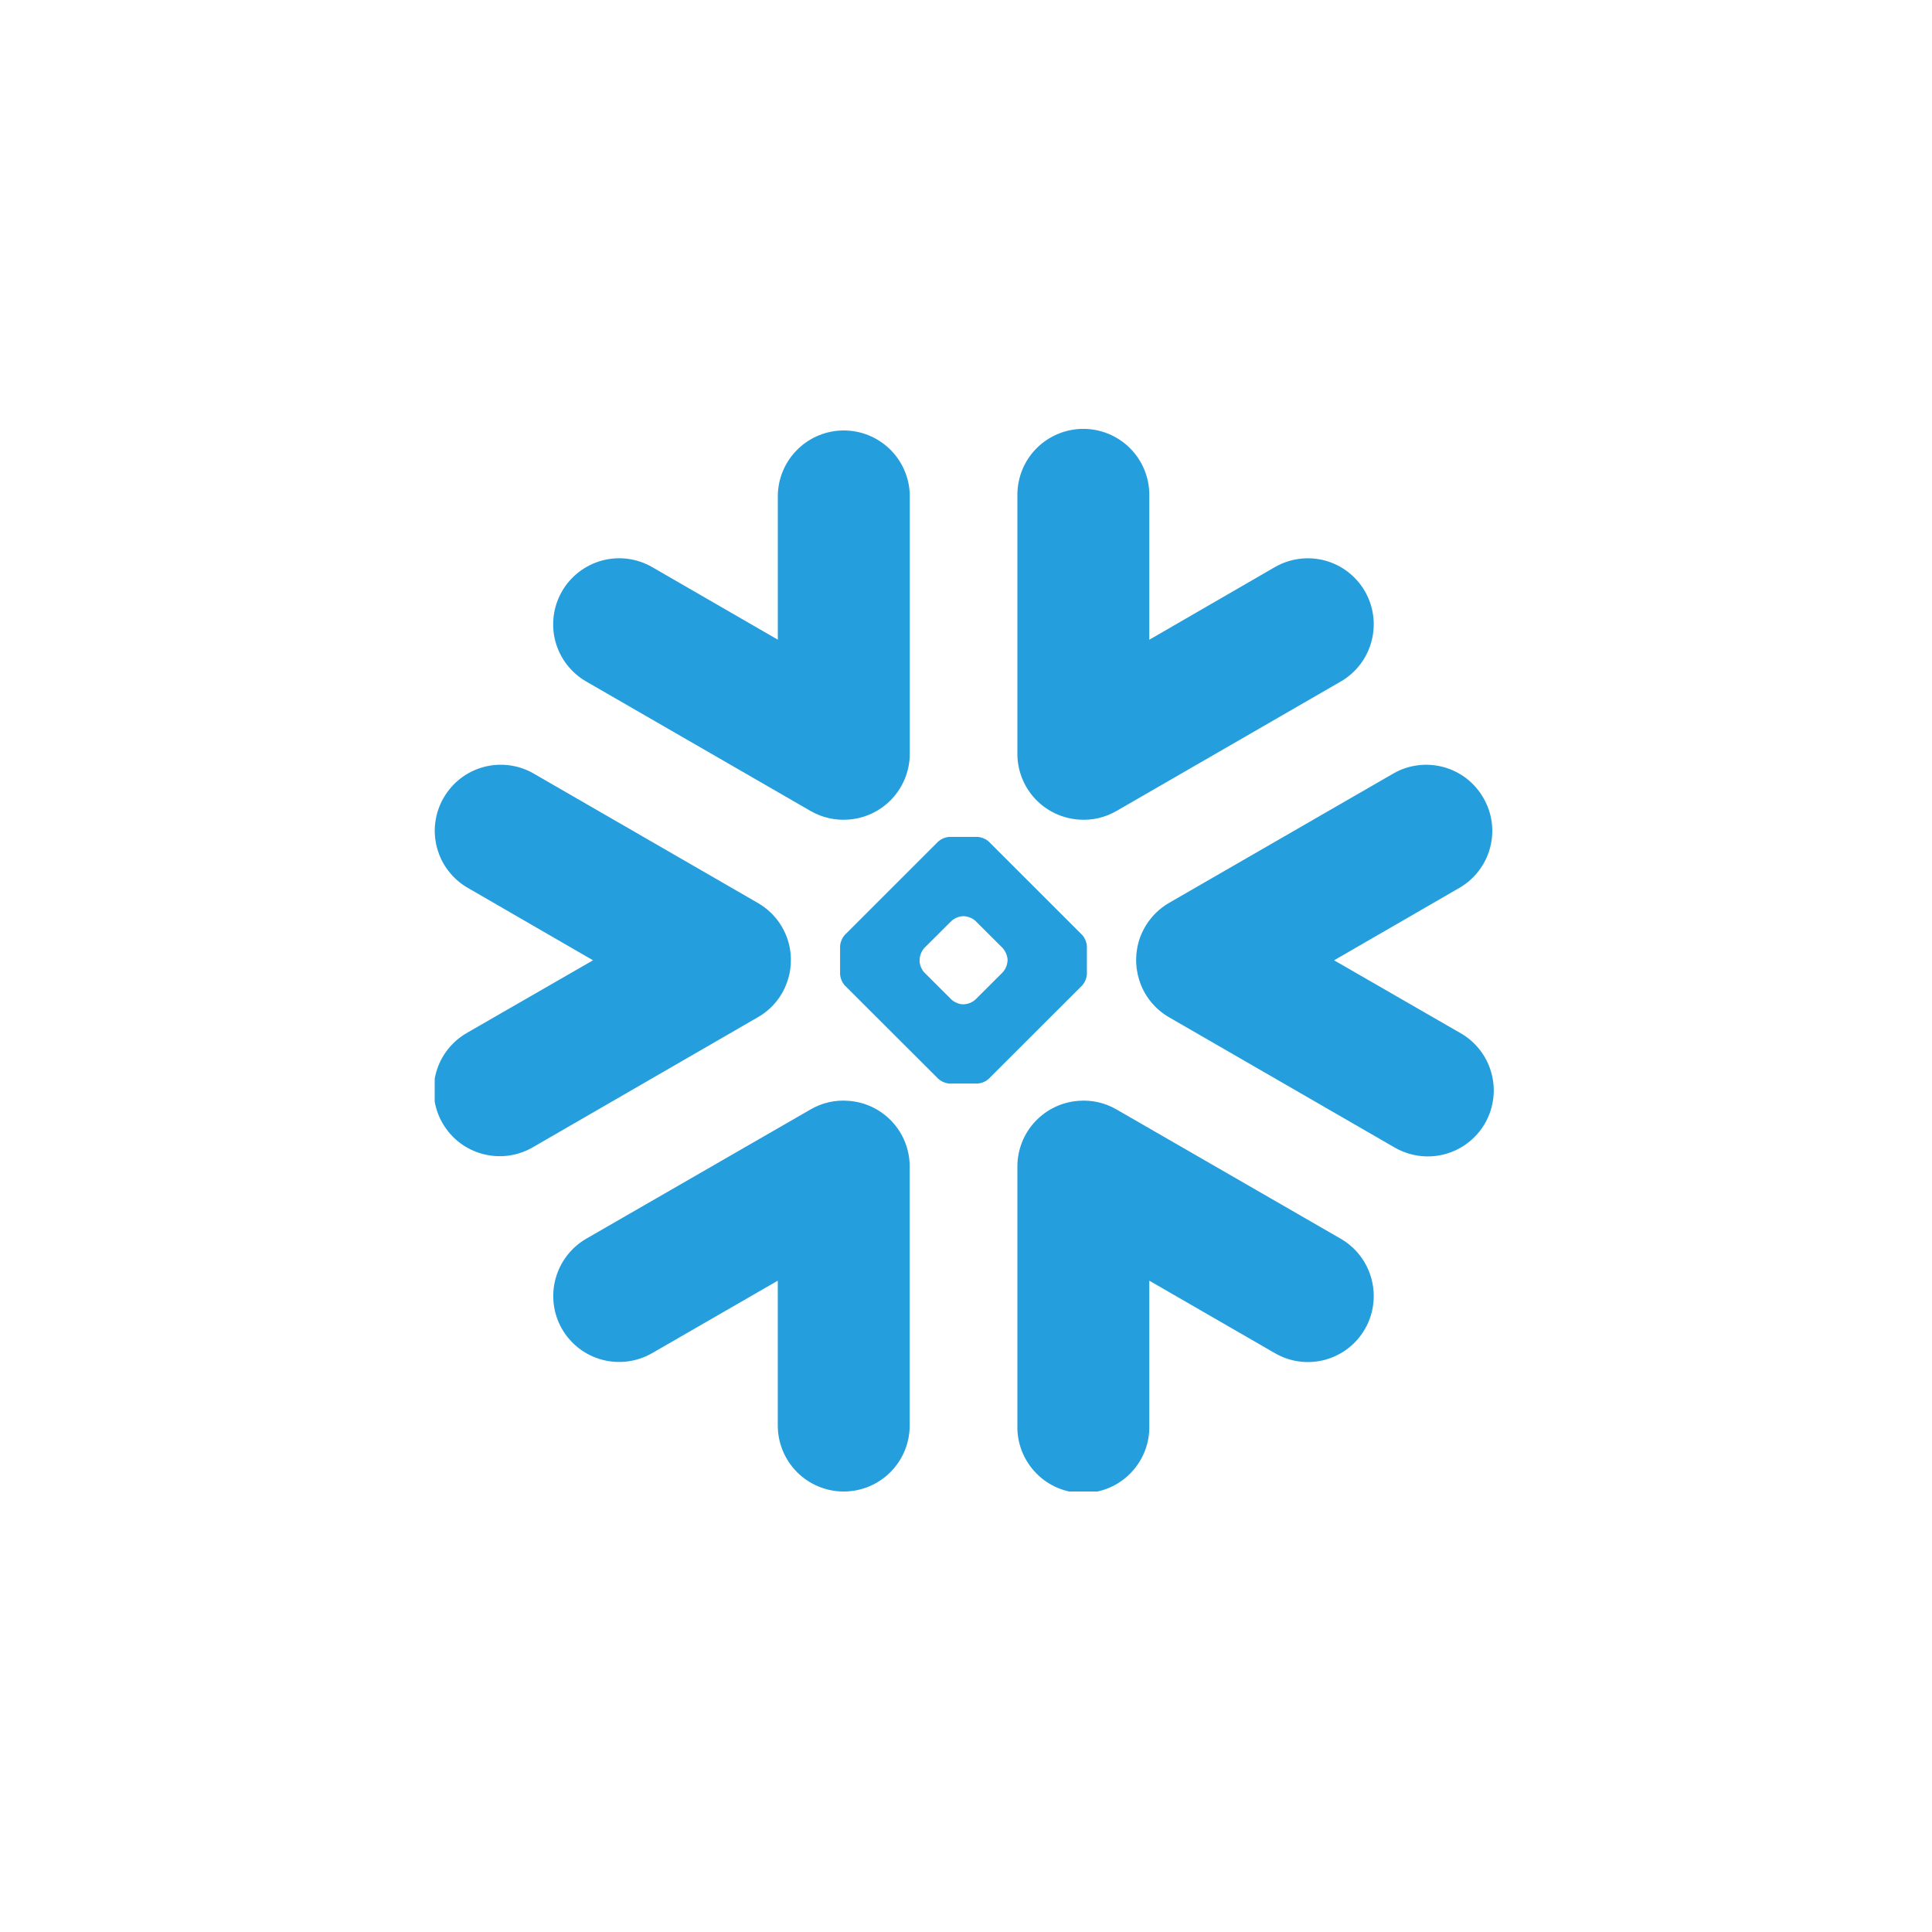 <svg width="40" height="40" viewBox="0 0 40 40" fill="none" xmlns="http://www.w3.org/2000/svg">
<g clip-path="url(#clip0_99_2549)">
<g clip-path="url(#clip1_99_2549)">
<path fill-rule="evenodd" clip-rule="evenodd" d="M30.214 18.383L27.621 19.882L30.214 21.376C30.374 21.463 30.515 21.582 30.628 21.724C30.742 21.866 30.826 22.03 30.875 22.206C30.925 22.381 30.939 22.565 30.916 22.745C30.893 22.926 30.835 23.101 30.744 23.259C30.653 23.416 30.531 23.555 30.386 23.665C30.241 23.775 30.075 23.855 29.898 23.9C29.722 23.945 29.538 23.954 29.358 23.927C29.178 23.9 29.005 23.837 28.849 23.743L24.205 21.062C23.906 20.89 23.684 20.611 23.584 20.282C23.539 20.138 23.518 19.988 23.523 19.838C23.526 19.73 23.542 19.622 23.57 19.515C23.666 19.169 23.893 18.874 24.203 18.694L28.846 16.016C29.001 15.926 29.173 15.868 29.351 15.845C29.528 15.822 29.709 15.834 29.882 15.88C30.055 15.927 30.218 16.007 30.36 16.116C30.502 16.226 30.621 16.362 30.71 16.517C30.801 16.672 30.86 16.843 30.884 17.021C30.908 17.199 30.896 17.38 30.85 17.553C30.804 17.726 30.724 17.889 30.615 18.031C30.506 18.173 30.369 18.293 30.214 18.383ZM27.759 25.647L23.118 22.971C22.879 22.831 22.603 22.769 22.327 22.792C21.983 22.817 21.662 22.972 21.427 23.225C21.193 23.477 21.063 23.81 21.064 24.154V29.513C21.059 29.695 21.091 29.876 21.158 30.046C21.225 30.215 21.325 30.37 21.452 30.5C21.579 30.631 21.731 30.734 21.899 30.805C22.067 30.875 22.247 30.912 22.43 30.912C22.612 30.912 22.792 30.875 22.96 30.805C23.128 30.734 23.28 30.631 23.407 30.5C23.534 30.37 23.634 30.215 23.701 30.046C23.768 29.876 23.8 29.695 23.795 29.513V26.515L26.394 28.015C26.549 28.105 26.72 28.164 26.898 28.188C27.076 28.212 27.257 28.2 27.43 28.154C27.603 28.107 27.766 28.027 27.908 27.918C28.05 27.809 28.169 27.673 28.259 27.517C28.44 27.203 28.489 26.829 28.395 26.479C28.302 26.128 28.073 25.829 27.759 25.647ZM22.403 20.405L20.474 22.332C20.407 22.394 20.322 22.43 20.232 22.434H19.665C19.575 22.43 19.489 22.393 19.423 22.332L17.493 20.405C17.433 20.339 17.398 20.254 17.393 20.165V19.597C17.393 19.519 17.438 19.41 17.493 19.354L19.421 17.427C19.488 17.366 19.573 17.331 19.663 17.327H20.232C20.31 17.327 20.418 17.371 20.474 17.427L22.403 19.355C22.458 19.41 22.503 19.519 22.503 19.598V20.165C22.498 20.255 22.463 20.338 22.403 20.405ZM20.861 19.871C20.855 19.78 20.818 19.695 20.758 19.627L20.2 19.07C20.133 19.009 20.047 18.974 19.957 18.969H19.935C19.846 18.974 19.761 19.01 19.695 19.071L19.137 19.627C19.078 19.695 19.043 19.781 19.039 19.871V19.893C19.039 19.971 19.081 20.078 19.136 20.133L19.695 20.691C19.75 20.747 19.858 20.793 19.935 20.793H19.957C20.047 20.788 20.133 20.752 20.199 20.691L20.758 20.133C20.818 20.067 20.854 19.982 20.86 19.893L20.861 19.871ZM12.137 14.11L16.78 16.789C17.03 16.933 17.306 16.99 17.572 16.968C17.916 16.942 18.237 16.787 18.472 16.534C18.706 16.281 18.836 15.949 18.836 15.604V10.246C18.828 9.889 18.68 9.55 18.425 9.301C18.169 9.052 17.827 8.912 17.47 8.912C17.113 8.912 16.771 9.052 16.516 9.301C16.26 9.55 16.113 9.889 16.104 10.246V13.244L13.504 11.742C13.189 11.56 12.816 11.511 12.466 11.605C12.116 11.699 11.817 11.928 11.636 12.242C11.455 12.556 11.405 12.93 11.499 13.28C11.593 13.63 11.823 13.929 12.137 14.11ZM22.328 16.968C22.603 16.991 22.879 16.928 23.118 16.789L27.759 14.11C28.073 13.928 28.302 13.63 28.395 13.279C28.489 12.929 28.44 12.556 28.259 12.242C28.078 11.928 27.78 11.699 27.43 11.605C27.08 11.512 26.707 11.561 26.394 11.742L23.795 13.245V10.244C23.795 9.882 23.651 9.535 23.395 9.279C23.139 9.023 22.791 8.879 22.429 8.879C22.067 8.879 21.72 9.023 21.463 9.279C21.207 9.535 21.064 9.882 21.064 10.244V15.604C21.063 15.948 21.193 16.281 21.427 16.534C21.662 16.787 21.983 16.942 22.327 16.968L22.328 16.968ZM17.572 22.792C17.296 22.768 17.019 22.831 16.78 22.971L12.136 25.647C11.823 25.829 11.594 26.129 11.501 26.479C11.407 26.83 11.456 27.203 11.637 27.517C11.819 27.83 12.117 28.059 12.467 28.152C12.816 28.245 13.188 28.196 13.502 28.015L16.103 26.515V29.514C16.103 29.876 16.247 30.223 16.503 30.48C16.759 30.736 17.106 30.88 17.468 30.88C17.831 30.88 18.178 30.736 18.434 30.48C18.691 30.223 18.834 29.876 18.834 29.514V24.154C18.835 23.81 18.706 23.477 18.471 23.225C18.237 22.972 17.916 22.817 17.572 22.792ZM16.313 20.282C16.359 20.136 16.378 19.986 16.374 19.838C16.368 19.604 16.302 19.376 16.181 19.176C16.061 18.976 15.892 18.81 15.689 18.694L11.05 16.016C10.895 15.926 10.724 15.868 10.546 15.845C10.368 15.821 10.187 15.833 10.014 15.88C9.841 15.926 9.678 16.006 9.536 16.116C9.394 16.225 9.275 16.362 9.185 16.517C9.095 16.672 9.037 16.844 9.013 17.022C8.989 17.199 9.001 17.38 9.048 17.553C9.094 17.727 9.174 17.889 9.284 18.031C9.393 18.173 9.529 18.293 9.685 18.382L12.278 19.882L9.683 21.376C9.525 21.464 9.385 21.583 9.273 21.725C9.16 21.868 9.077 22.031 9.029 22.206C8.98 22.381 8.967 22.563 8.99 22.743C9.013 22.923 9.071 23.097 9.162 23.254C9.253 23.411 9.374 23.549 9.518 23.659C9.663 23.769 9.827 23.849 10.003 23.894C10.179 23.939 10.362 23.95 10.541 23.924C10.721 23.898 10.893 23.836 11.049 23.743L15.688 21.062C16.003 20.883 16.215 20.6 16.313 20.282Z" fill="#249EDC"/>
</g>
</g>
<defs>
<clipPath id="clip0_99_2549">
<rect width="26" height="22" fill="white" transform="translate(7 8.88)"/>
</clipPath>
<clipPath id="clip1_99_2549">
<rect width="22" height="22" fill="white" transform="translate(9 8.88)"/>
</clipPath>
</defs>
</svg>
